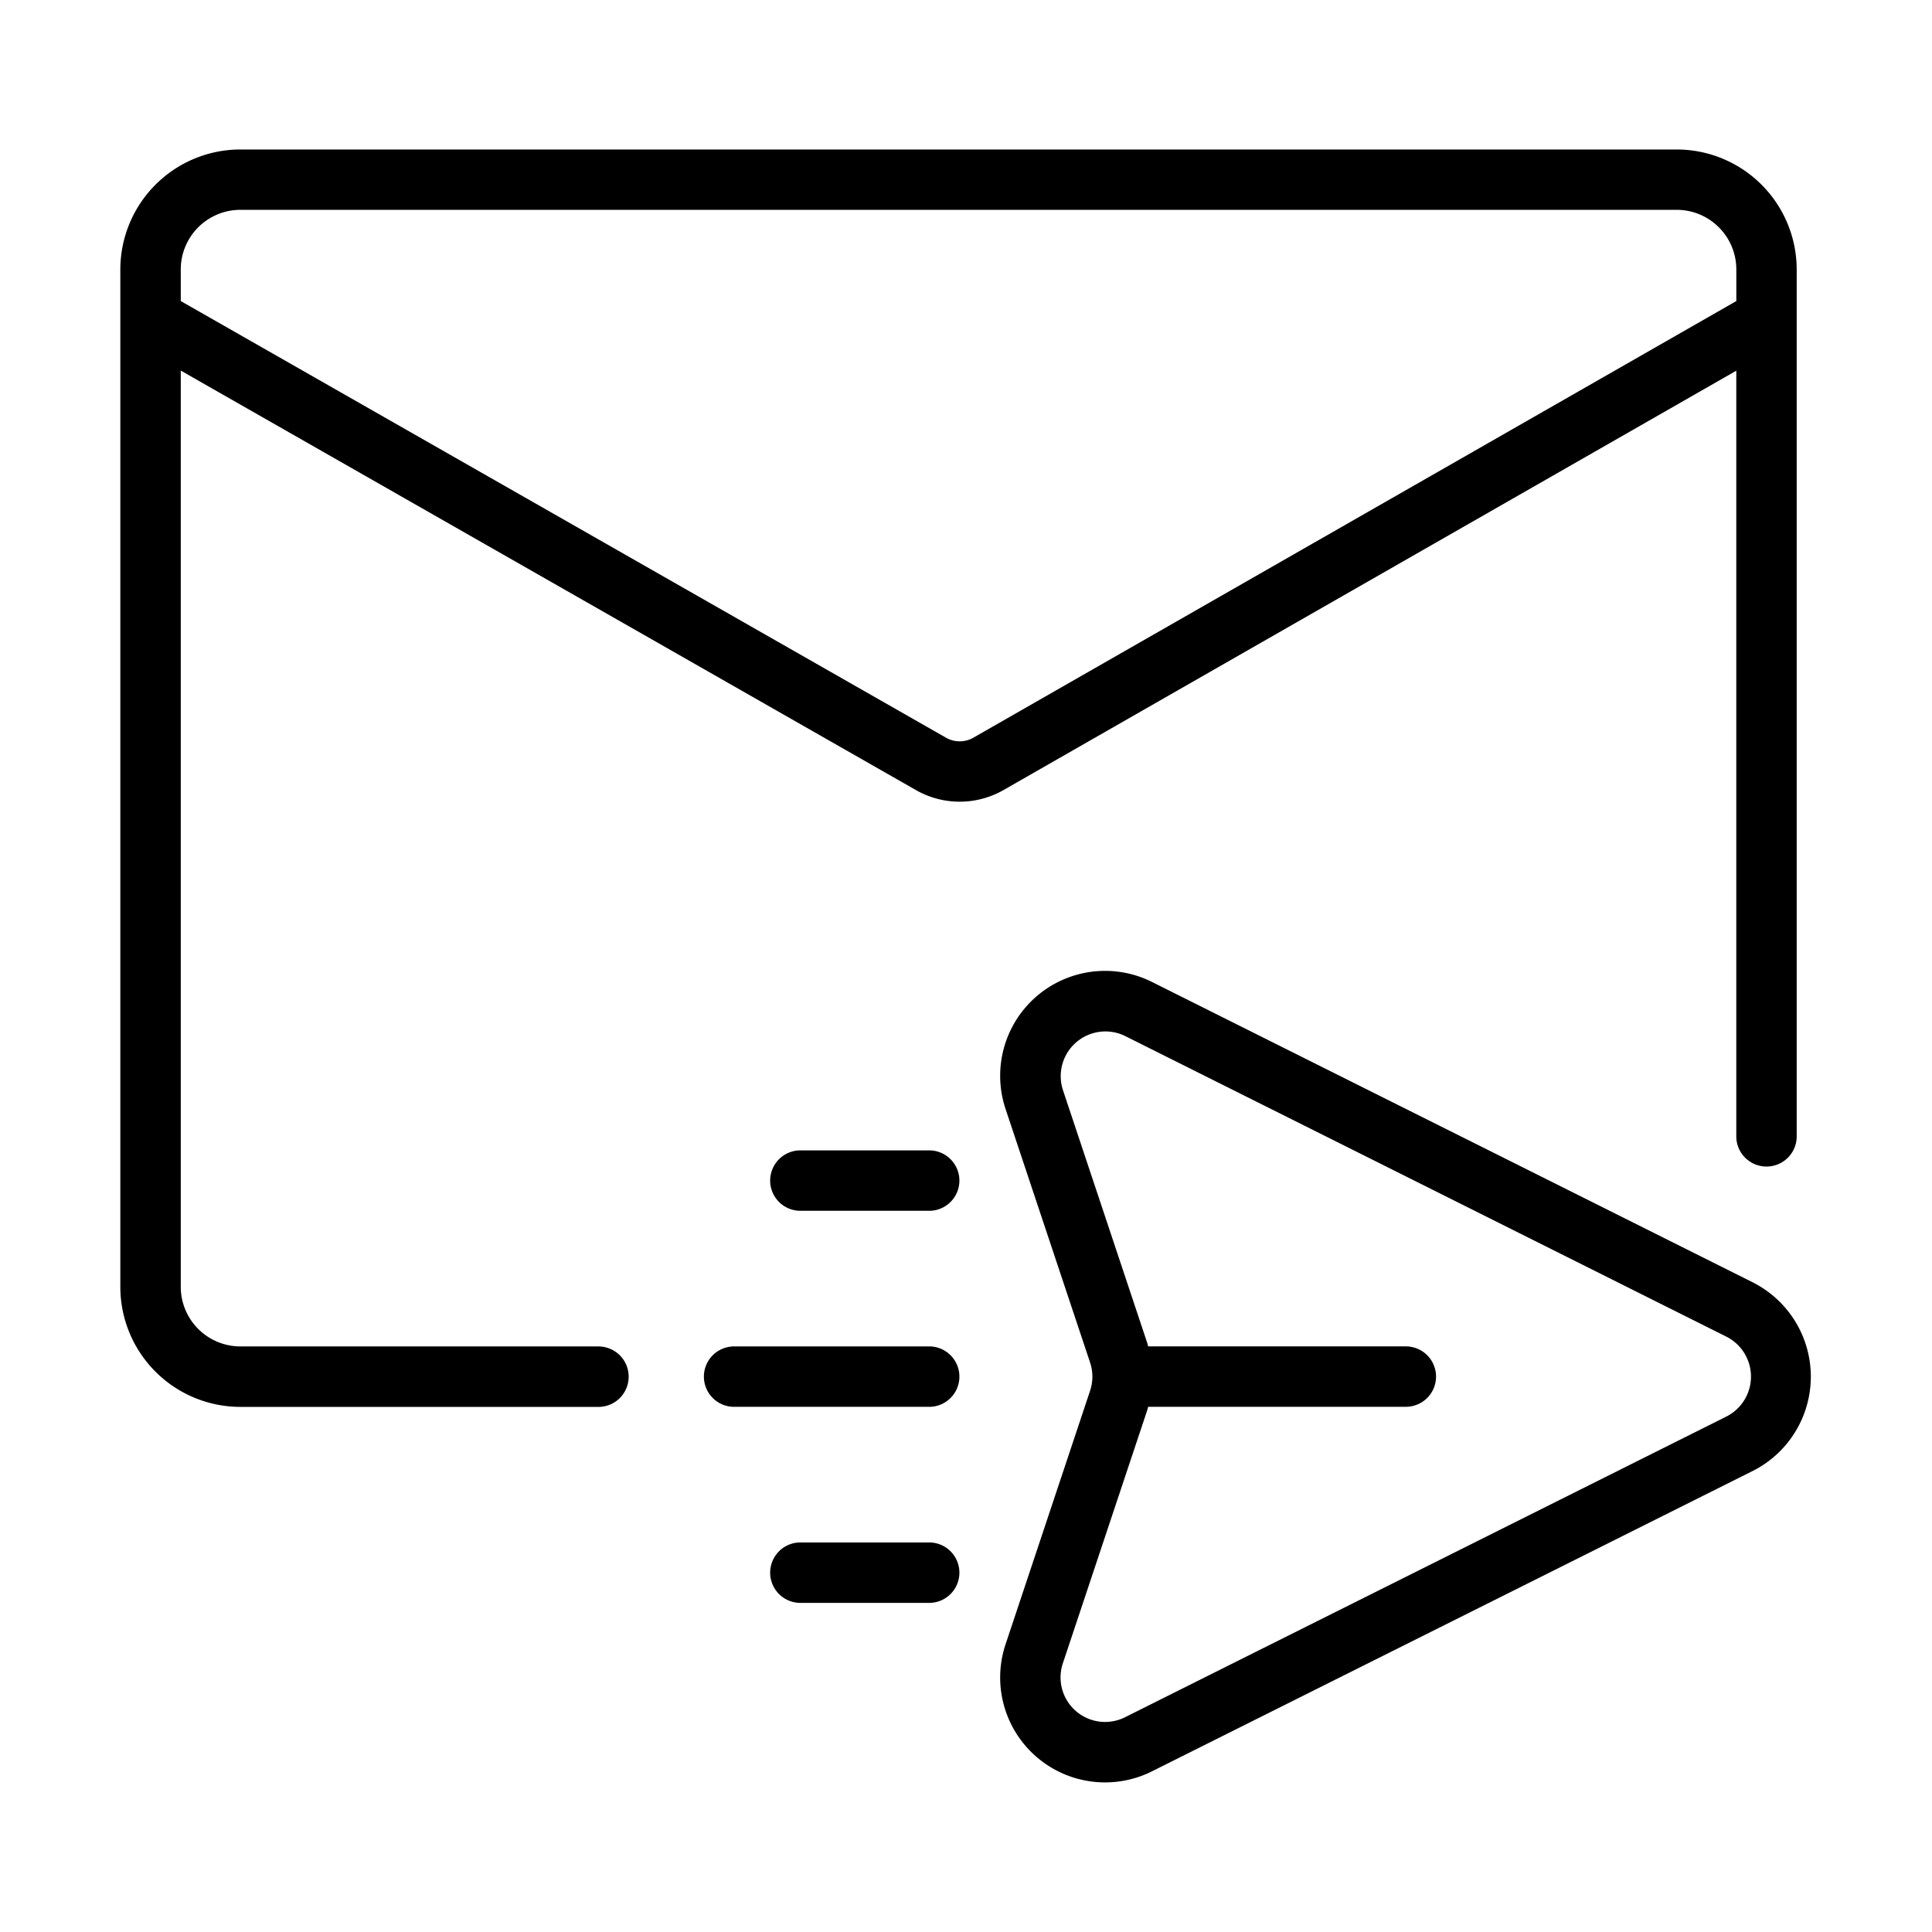 <svg xmlns="http://www.w3.org/2000/svg" id="line" height="512" viewBox="0 0 64 64" width="512"><path d="m19.857 44.602h-11.895a1.976 1.976 0 0 1 -1.974-1.973v-30.353l24.36 13.9a2.924 2.924 0 0 0 2.89-.002l24.279-13.894v25.394a1.001 1.001 0 0 0 2.001-0v-28.747a3.979 3.979 0 0 0 -3.975-3.975h-47.582a3.979 3.979 0 0 0 -3.975 3.975v33.704a3.979 3.979 0 0 0 3.975 3.974h11.895a1.001 1.001 0 0 0 0-2.001zm-13.869-35.677a1.976 1.976 0 0 1 1.974-1.974h47.582a1.976 1.976 0 0 1 1.974 1.974v1.048l-25.274 14.464a.914.914 0 0 1 -.905.001l-25.351-14.465z"></path><path d="m58.092 42.494-19.93-9.965a3.475 3.475 0 0 0 -4.851 4.209l2.8 8.399a1.475 1.475 0 0 1 0 .932l-2.8 8.399a3.475 3.475 0 0 0 4.851 4.209l19.93-9.965a3.498 3.498 0 0 0 0-6.217zm-.895 4.427-19.93 9.965a1.475 1.475 0 0 1 -2.059-1.786l2.8-8.398c.011-.033.015-.067.025-.1h8.537a1 1 0 1 0 0-2.001h-8.537c-.01-.032-.013-.067-.024-.099l-2.8-8.399a1.481 1.481 0 0 1 2.059-1.785l19.93 9.965a1.482 1.482 0 0 1 0 2.637z"></path><path d="m30.812 51.096h-4.33a1.001 1.001 0 0 0 0 2.001h4.33a1.001 1.001 0 0 0 0-2.001z"></path><path d="m30.812 44.602h-6.494a1 1 0 1 0 0 2.001h6.494a1.001 1.001 0 0 0 0-2.001z"></path><path d="m30.812 38.108h-4.33a1.001 1.001 0 0 0 0 2.001h4.33a1.001 1.001 0 0 0 0-2.001z"></path></svg>